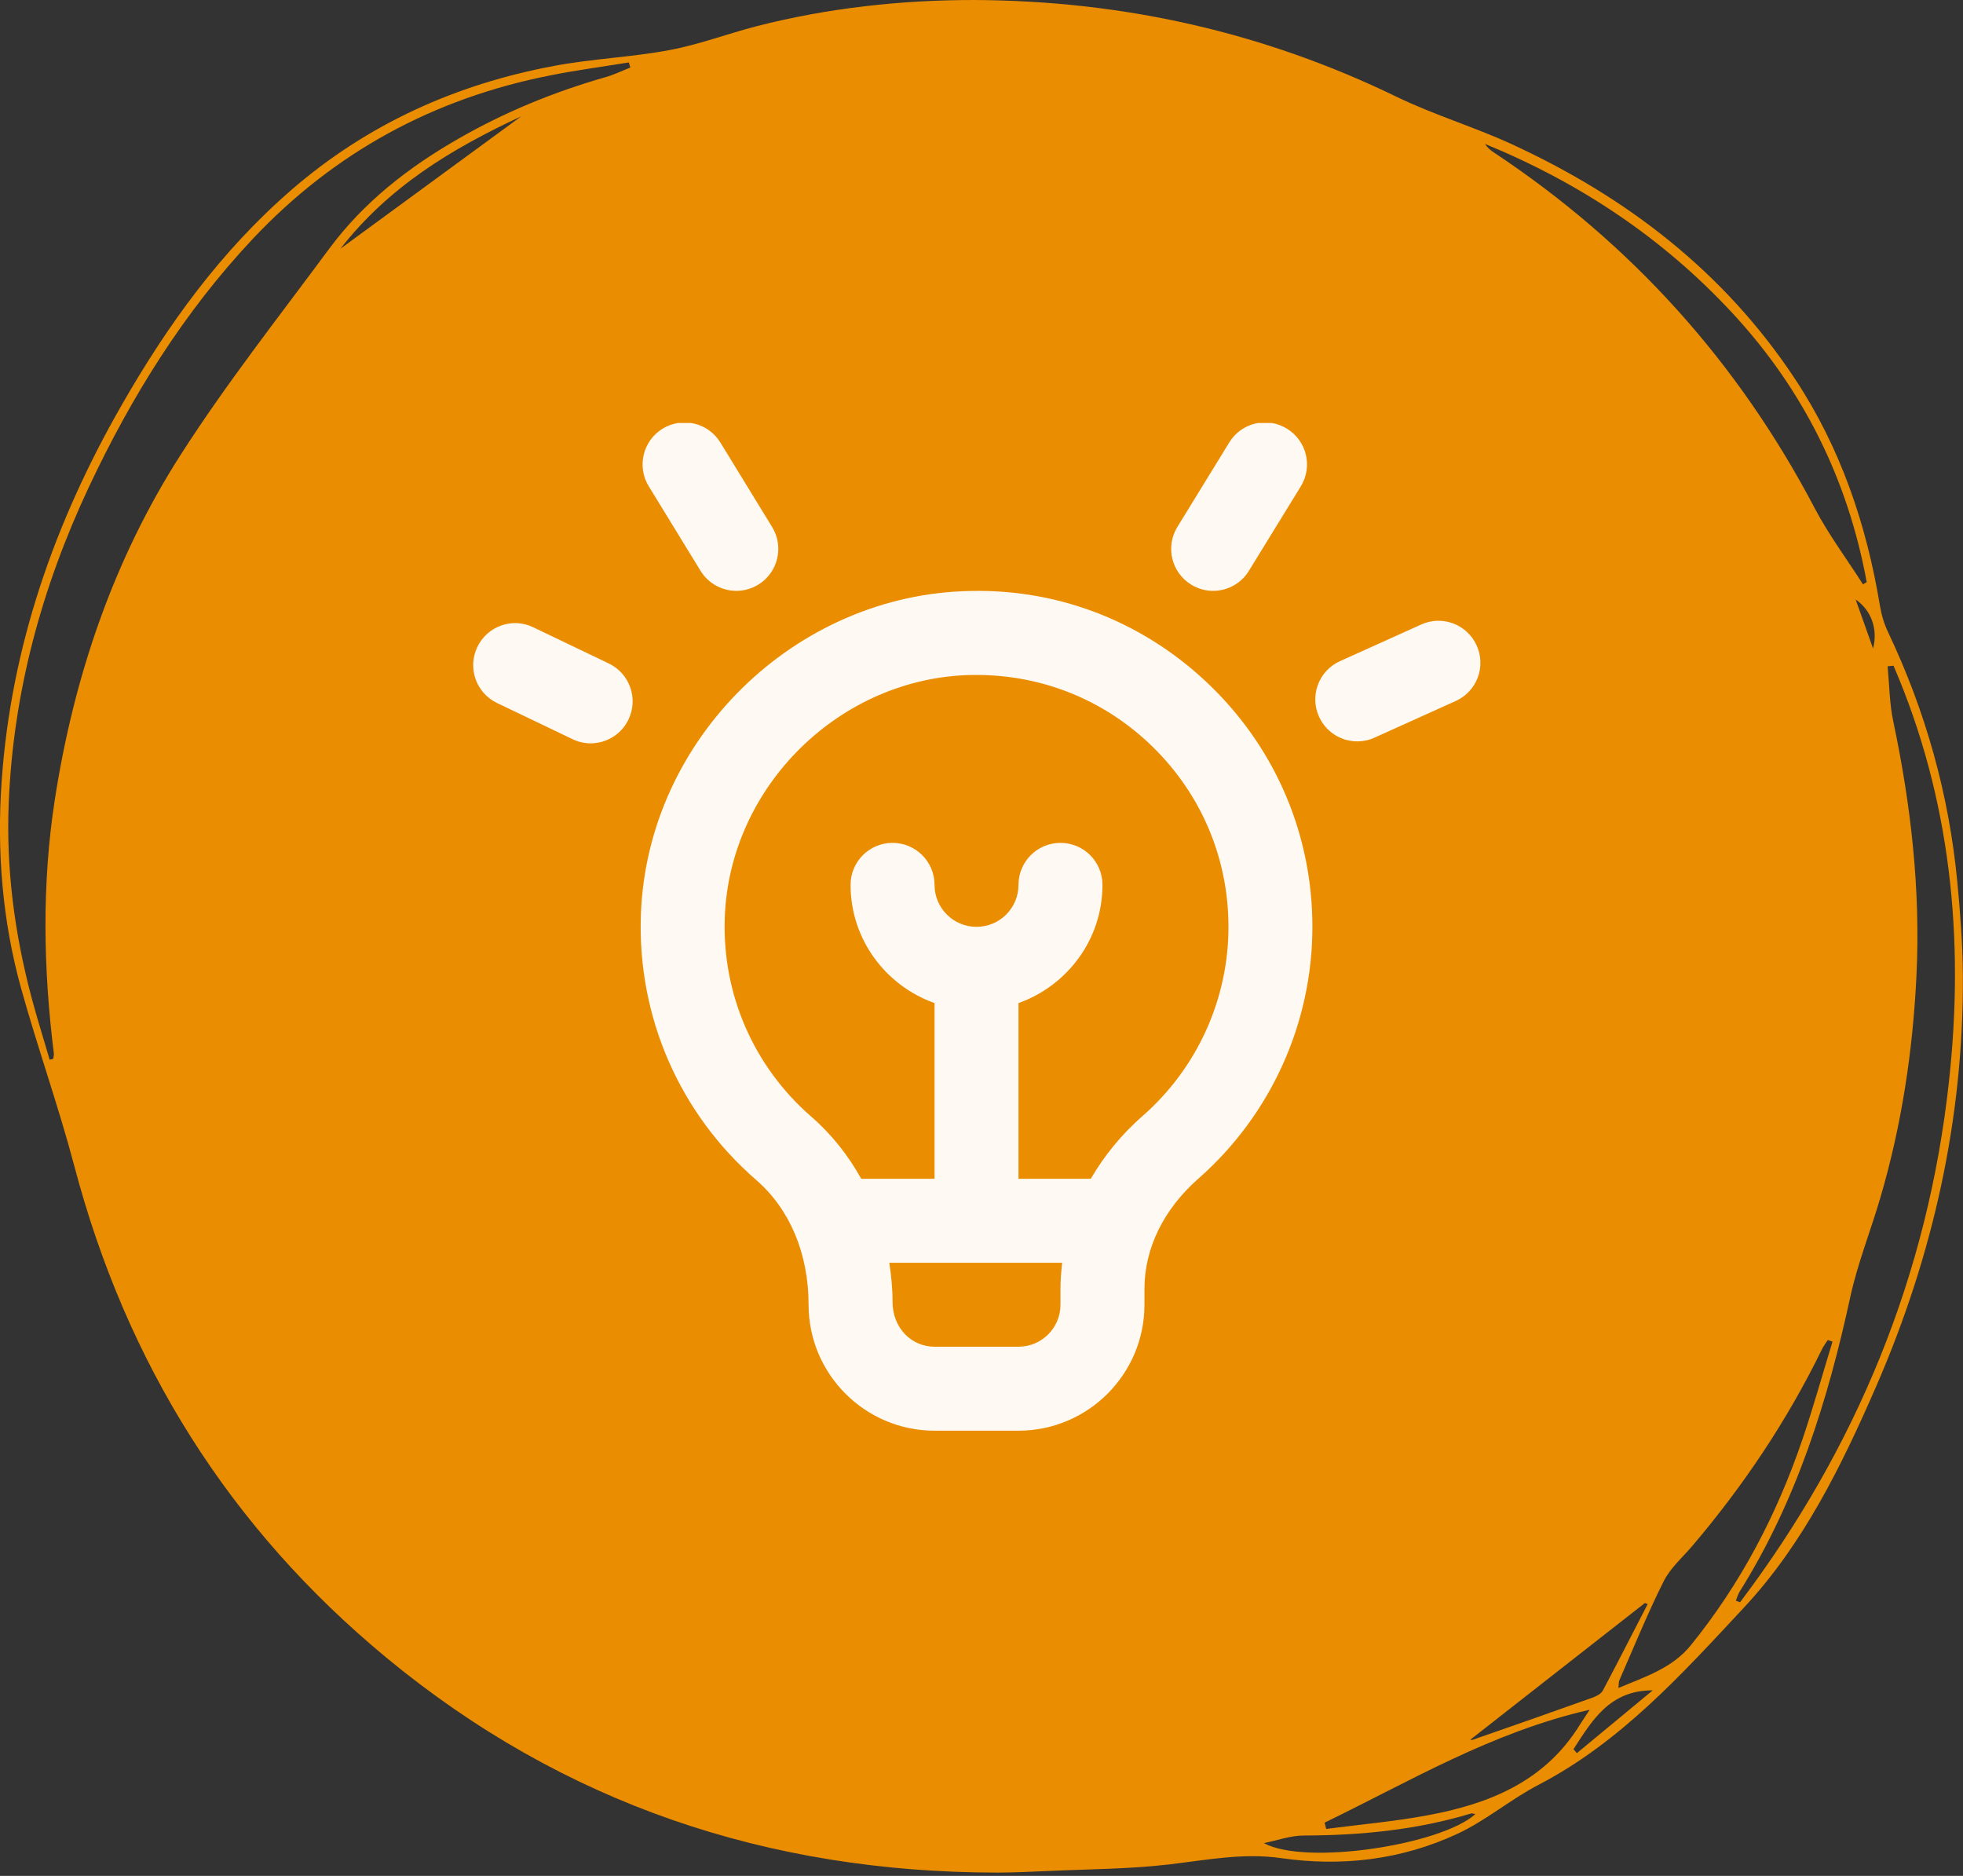<svg xmlns="http://www.w3.org/2000/svg" width="90" height="86" viewBox="0 0 90 86" fill="none"><rect x="0" y="0" width="90" height="86" fill="#333333" stroke="none"/><g clip-path="url(#clip0_1143_4031)"><path d="M44.646 0C51.502 0.029 57.93 1.477 64.032 4.437C65.726 5.259 67.551 5.806 69.262 6.587C74.561 9.017 79.044 12.456 82.295 17.367C84.388 20.532 85.574 24.04 86.19 27.759C86.258 28.175 86.384 28.603 86.567 28.985C88.289 32.612 89.355 36.422 89.738 40.414C89.874 41.84 89.983 43.266 89.994 44.698C90.034 51.268 88.631 57.547 86.019 63.559C84.433 67.203 82.665 70.802 79.945 73.711C77.122 76.74 74.316 79.859 70.534 81.827C69.251 82.494 68.116 83.47 66.81 84.074C64.26 85.26 61.523 85.586 58.751 85.186C56.977 84.93 55.295 85.278 53.572 85.477C51.753 85.688 49.911 85.688 48.08 85.774C47.287 85.808 46.489 85.848 45.696 85.848C35.219 85.837 25.831 82.694 17.726 76.004C10.517 70.049 5.789 62.498 3.405 53.447C2.681 50.709 1.722 48.029 0.964 45.297C0.108 42.205 -0.148 39.023 0.074 35.835C0.502 29.646 2.504 23.937 5.572 18.582C7.677 14.903 10.129 11.504 13.357 8.709C16.854 5.681 20.914 3.856 25.426 3.017C27.16 2.692 28.945 2.624 30.684 2.298C32.036 2.048 33.342 1.551 34.682 1.203C37.979 0.359 41.338 0 44.646 0ZM2.276 48.582L2.435 48.547C2.447 48.462 2.481 48.382 2.47 48.302C1.985 44.43 1.916 40.546 2.509 36.684C3.382 31.032 5.196 25.671 8.281 20.852C10.374 17.584 12.793 14.515 15.103 11.39C16.671 9.274 18.713 7.683 20.988 6.376C23.127 5.144 25.392 4.215 27.764 3.536C28.152 3.428 28.523 3.245 28.899 3.097C28.876 3.017 28.854 2.943 28.831 2.863C27.633 3.057 26.424 3.217 25.232 3.456C19.893 4.506 15.336 6.975 11.595 10.945C8.43 14.31 6.023 18.183 4.066 22.346C1.911 26.937 0.599 31.757 0.399 36.844C0.279 39.833 0.667 42.781 1.431 45.673C1.688 46.648 1.996 47.612 2.276 48.582ZM86.817 30.519C86.726 30.53 86.635 30.536 86.544 30.547C86.624 31.397 86.629 32.259 86.806 33.086C87.616 36.924 88.055 40.779 87.867 44.715C87.701 48.182 87.188 51.576 86.213 54.901C85.768 56.424 85.169 57.913 84.833 59.458C83.8 64.221 82.363 68.817 79.751 72.981C79.677 73.101 79.642 73.249 79.585 73.38C79.648 73.403 79.711 73.432 79.779 73.454C85.124 66.376 88.392 58.432 89.355 49.591C90.074 43.044 89.447 36.633 86.817 30.525V30.519ZM85.414 26.789C85.471 26.755 85.528 26.721 85.585 26.686C84.719 21.975 82.671 17.84 79.403 14.327C76.221 10.899 72.411 8.373 68.087 6.599C68.196 6.776 68.344 6.895 68.504 6.998C74.795 11.173 79.688 16.603 83.201 23.299C83.84 24.513 84.673 25.625 85.414 26.789ZM84.017 61.506C83.943 61.483 83.869 61.454 83.8 61.432C83.709 61.58 83.595 61.722 83.521 61.882C81.935 65.127 79.939 68.105 77.601 70.859C77.144 71.395 76.585 71.88 76.278 72.49C75.536 73.968 74.914 75.508 74.247 77.025C74.213 77.099 74.224 77.184 74.201 77.384C75.451 76.865 76.671 76.466 77.504 75.445C79.796 72.627 81.456 69.456 82.625 66.028C83.133 64.534 83.555 63.017 84.017 61.506ZM60.73 83.555C60.753 83.652 60.781 83.749 60.804 83.846C62.367 83.641 63.947 83.504 65.498 83.213C68.27 82.694 70.785 81.684 72.382 79.152C72.519 78.935 72.662 78.724 72.884 78.382C68.395 79.409 64.642 81.662 60.736 83.555H60.73ZM75.536 73.54C75.496 73.523 75.456 73.506 75.416 73.489C72.736 75.588 70.055 77.686 67.409 79.757C67.403 79.757 67.471 79.774 67.528 79.757C69.353 79.124 71.173 78.485 72.992 77.835C73.175 77.772 73.397 77.663 73.483 77.51C74.184 76.192 74.857 74.863 75.542 73.54H75.536ZM57.947 84.496C59.852 85.54 66.074 84.582 67.642 83.167C67.563 83.156 67.494 83.122 67.443 83.139C64.945 83.892 62.384 84.143 59.783 84.148C59.173 84.148 58.563 84.371 57.952 84.496H57.947ZM15.61 11.401C18.411 9.348 21.08 7.397 23.897 5.333C20.669 6.838 17.829 8.561 15.61 11.401ZM75.776 77.492C73.791 77.492 72.998 78.873 72.142 80.19C72.194 80.253 72.245 80.31 72.296 80.373C73.454 79.415 74.618 78.451 75.776 77.492ZM85.876 29.732C86.11 28.842 85.791 27.97 85.078 27.485C85.352 28.255 85.597 28.933 85.876 29.732Z" fill="#EB8D00"></path></g><g clip-path="url(#clip1_1143_4031)"><path d="M44.51 27.093C36.456 27.226 29.671 33.88 29.384 41.925C29.215 46.598 31.143 51.035 34.677 54.102C36.2 55.424 37.072 57.457 37.072 59.815C37.072 62.998 39.663 65.589 42.847 65.589H46.696C49.88 65.589 52.471 62.998 52.471 59.815V59.093C52.471 57.233 53.347 55.439 54.939 54.038C58.265 51.116 60.171 46.908 60.171 42.49C60.171 38.331 58.536 34.431 55.57 31.513C52.604 28.595 48.673 26.999 44.51 27.093ZM48.621 59.815C48.621 60.877 47.759 61.739 46.696 61.739H42.847C41.784 61.739 40.922 60.877 40.922 59.682C40.922 59.074 40.862 58.477 40.773 57.89H48.7C48.652 58.286 48.621 58.689 48.621 59.093V59.815ZM52.398 51.147C51.414 52.011 50.621 52.989 50.011 54.04H46.696V45.986C48.931 45.189 50.546 43.072 50.546 40.566C50.546 39.501 49.686 38.641 48.621 38.641C47.557 38.641 46.696 39.501 46.696 40.566C46.696 41.63 45.834 42.49 44.772 42.49C43.709 42.49 42.847 41.628 42.847 40.566C42.847 39.503 41.986 38.641 40.922 38.641C39.857 38.641 38.997 39.501 38.997 40.566C38.997 43.072 40.612 45.189 42.847 45.986V54.04H39.486C38.889 52.966 38.125 51.999 37.199 51.195C34.55 48.895 33.103 45.566 33.23 42.063C33.445 36.031 38.535 31.041 44.575 30.943C44.641 30.943 44.704 30.943 44.772 30.943C47.824 30.943 50.694 32.115 52.871 34.26C55.097 36.448 56.323 39.372 56.323 42.492C56.323 45.803 54.893 48.956 52.4 51.149L52.398 51.147ZM53.982 24.154L56.359 20.285C56.914 19.376 58.1 19.093 59.006 19.653C59.913 20.21 60.196 21.393 59.638 22.3L57.26 26.169C56.898 26.762 56.265 27.087 55.618 27.087C55.274 27.087 54.927 26.995 54.614 26.802C53.707 26.246 53.424 25.061 53.982 24.154ZM66.74 32.138L63.02 33.817C62.764 33.934 62.494 33.988 62.23 33.988C61.495 33.988 60.796 33.567 60.475 32.854C60.036 31.886 60.467 30.745 61.437 30.31L65.158 28.631C66.132 28.19 67.268 28.625 67.703 29.594C68.142 30.562 67.711 31.703 66.74 32.138ZM29.746 22.298C29.189 21.392 29.474 20.206 30.381 19.651C31.291 19.097 32.473 19.382 33.028 20.287L35.399 24.158C35.956 25.064 35.671 26.25 34.764 26.804C34.45 26.997 34.102 27.087 33.761 27.087C33.112 27.087 32.481 26.76 32.117 26.167L29.746 22.296V22.298ZM28.816 32.983C28.487 33.674 27.798 34.077 27.08 34.077C26.801 34.077 26.518 34.017 26.25 33.886L22.789 32.229C21.831 31.771 21.424 30.622 21.884 29.663C22.341 28.702 23.496 28.292 24.45 28.758L27.911 30.416C28.87 30.874 29.276 32.025 28.816 32.983Z" fill="#FFF9F3"></path></g><defs><clipPath id="clip0_1143_4031"><rect width="90" height="85.859" fill="white"></rect></clipPath><clipPath id="clip1_1143_4031"><rect width="46.198" height="46.198" fill="white" transform="translate(21.673 19.392)"></rect></clipPath></defs></svg>